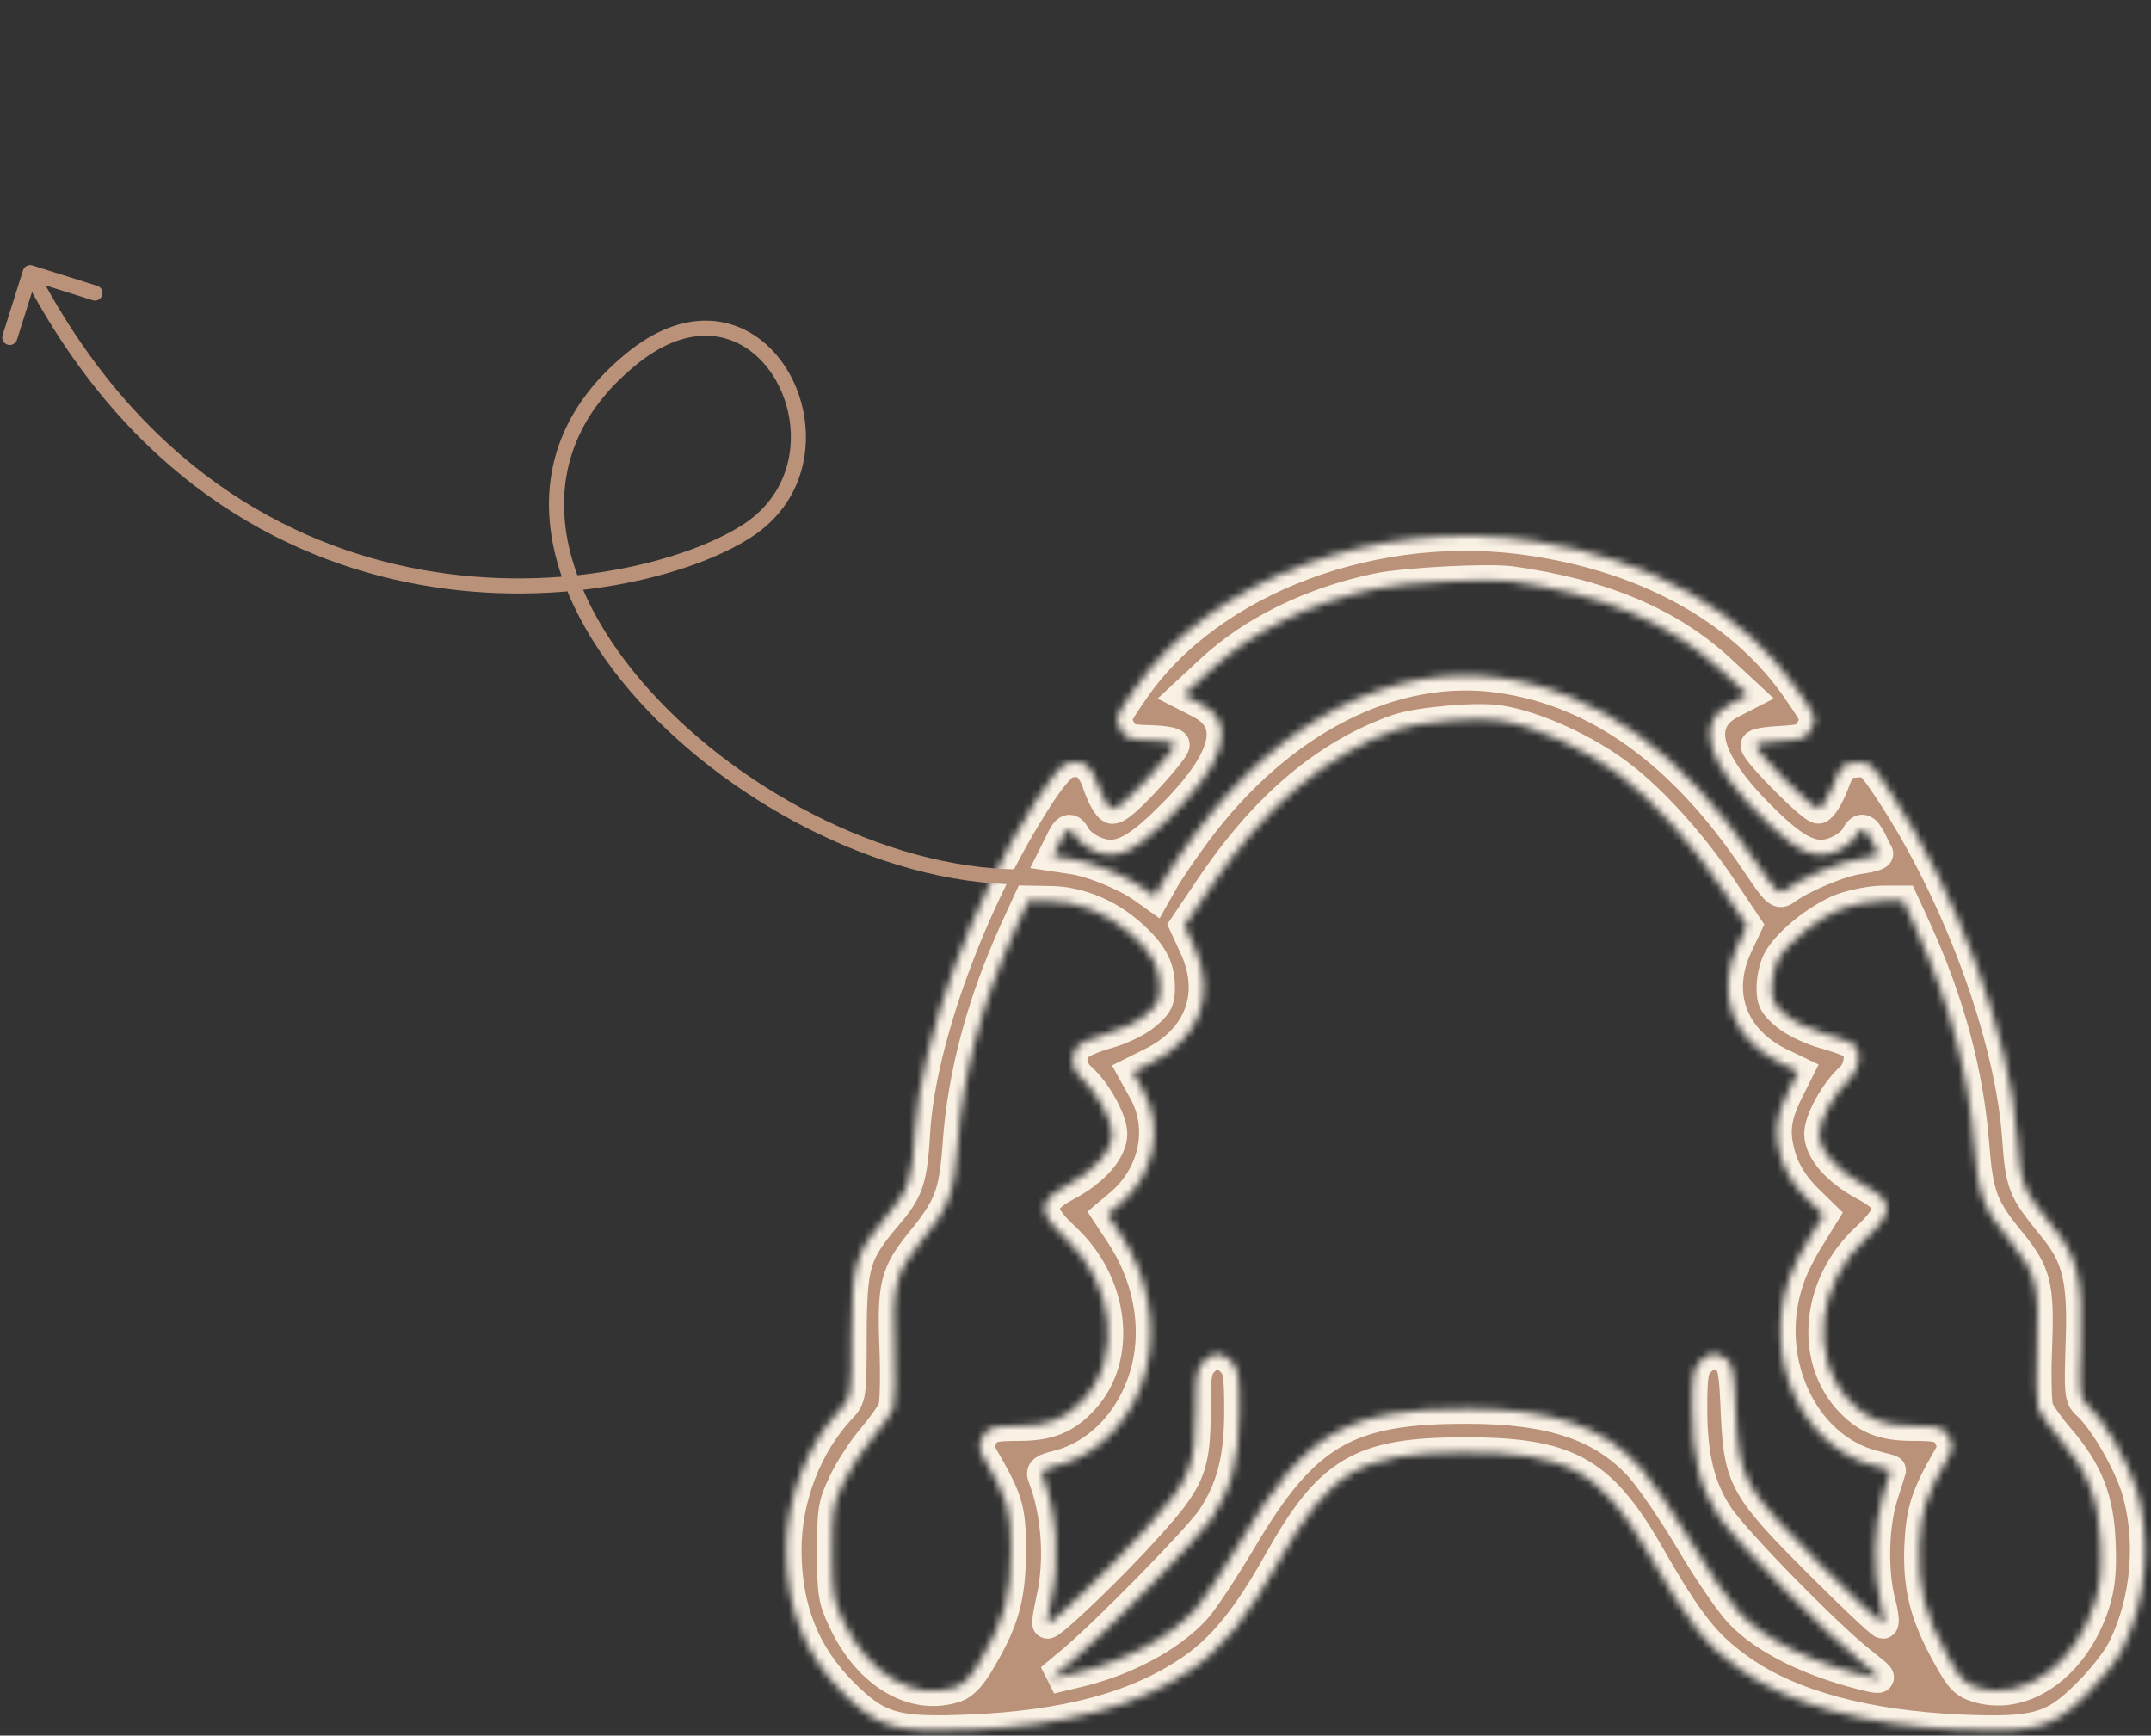 <svg width="285" height="230" viewBox="0 0 285 230" fill="none" xmlns="http://www.w3.org/2000/svg">
<rect x="0" y="0" width="285" height="230" fill="#333333" stroke="none"/>
<mask id="path-1-inside-1_2347_7895" fill="white">
<path d="M203.418 71.725C218.788 74.094 231.157 81.147 238.21 91.516C240.684 95.095 240.737 95.253 239.947 96.622C239.263 97.885 238.842 98.043 235.894 98.201C234.105 98.306 232.631 98.516 232.631 98.78C232.631 99.674 240.21 107.307 240.947 107.149C241.421 107.043 242.263 105.675 242.895 104.096C243.895 101.411 244.105 101.201 245.895 101.043C247.684 100.885 247.842 101.043 250.316 104.727C259.317 118.307 266.317 137.256 267.265 150.678C267.738 157.1 267.949 157.573 271.949 162.521C275.265 166.521 276.002 169.521 275.686 178.154C275.476 184.575 275.529 185.207 276.476 186.102C278.634 187.996 281.792 193.418 283.003 197.102C285.108 203.892 284.424 212.156 281.213 218.525C280.476 219.999 278.423 222.63 276.581 224.42C272.055 228.999 269.739 229.631 259.738 229.21C247.158 228.631 237.263 225.946 230.683 221.315C226.104 218.104 223.788 215.262 218.419 205.84C212.05 194.786 207.576 192.418 193.681 192.47C180.259 192.523 176.1 194.997 169.416 206.945C165.205 214.472 161.836 218.578 157.573 221.42C150.467 226.21 141.098 228.684 128.413 229.21C118.623 229.631 116.307 228.947 111.728 224.367C106.622 219.262 104.201 213.156 104.201 205.366C104.201 198.524 106.938 191.418 111.464 186.628C112.78 185.207 112.833 185.049 112.833 176.89C112.886 167.416 113.307 166.1 117.57 161.047C120.412 157.731 120.886 156.31 121.255 149.889C121.991 137.888 128.729 119.465 137.308 106.043C139.098 103.201 140.677 101.306 141.414 101.148C143.519 100.569 144.625 101.411 145.519 104.148C146.046 105.622 146.783 106.938 147.256 107.149C147.835 107.359 149.257 106.201 151.941 103.306C154.046 101.043 155.731 98.938 155.625 98.674C155.52 98.359 154.046 98.148 152.362 98.095C149.572 98.043 149.151 97.885 148.467 96.622C147.677 95.253 147.73 95.095 150.204 91.516C160.31 76.725 182.575 68.409 203.418 71.725ZM182.364 77.989C173.679 79.831 165.995 83.621 160.52 88.674L156.836 92.095L158.889 93.148C164.1 95.727 162.468 101.148 154.099 109.149C150.099 112.991 147.783 113.991 145.098 112.833C144.046 112.412 142.993 111.57 142.624 110.991C141.835 109.465 141.361 109.623 140.414 111.675L139.519 113.465L141.993 113.833C144.677 114.202 149.151 116.044 151.52 117.728L152.994 118.781L154.152 116.728C154.783 115.57 156.731 112.728 158.468 110.359C169.574 95.411 184.575 87.779 198.786 89.832C211.682 91.674 222.946 99.78 232.578 114.149C235.42 118.36 235.684 118.623 236.631 117.886C238.684 116.36 243.842 114.149 246.369 113.833C247.842 113.623 248.948 113.307 248.842 113.096C248.737 112.939 248.316 112.149 247.948 111.307C247.053 109.623 246.526 109.517 245.79 110.991C245.421 111.57 244.368 112.412 243.316 112.833C240.631 113.991 238.315 112.991 234.315 109.149C225.999 101.201 224.367 95.674 229.525 93.148L231.578 92.095L227.894 88.674C221.209 82.515 212.314 78.726 200.26 77.041C197.207 76.62 185.996 77.199 182.364 77.989ZM185.206 96.622C175.732 99.938 167.574 106.833 160.31 117.676L156.941 122.676L158.257 125.518C161.152 131.835 158.889 137.782 152.415 140.888L150.099 142.046L151.467 144.52C154.257 149.415 152.941 155.731 148.362 159.573L146.73 160.942L148.362 163.416C152.099 168.995 153.362 175.627 151.888 181.47C150.257 187.891 145.73 192.786 140.098 194.207C138.308 194.629 137.887 194.944 138.15 195.629C140.045 200.471 140.466 206.998 139.256 212.103C138.887 213.788 138.677 215.156 138.782 215.156C139.466 215.156 147.572 207.366 151.888 202.524C157.783 196.05 158.415 194.418 158.415 186.628C158.415 182.154 158.573 181.312 159.468 180.417C160.784 179.101 161.836 179.101 163.152 180.417C164.047 181.312 164.205 182.154 164.205 186.944C164.205 193.365 163.152 197.313 160.52 201.261C158.573 204.05 146.73 216.156 142.098 220.051L139.203 222.473L142.519 221.683C148.993 220.209 155.099 216.946 158.468 213.209C159.52 212.051 162.205 207.945 164.521 204.05C172.89 189.891 178.469 186.628 194.47 186.681C205.576 186.681 212.366 188.997 217.261 194.365C218.63 195.892 221.63 200.26 223.946 204.155C226.209 208.05 229.157 212.314 230.42 213.682C233.841 217.367 240.421 220.525 248.106 222.262C249.474 222.525 249.264 222.315 246.79 220.367C242.474 217.051 229.894 204.208 227.736 200.945C225.209 197.155 224.209 192.997 224.209 186.628C224.209 182.154 224.367 181.312 225.262 180.417C226.525 179.154 227.315 179.101 228.736 180.101C229.578 180.733 229.788 181.733 229.999 187.365C230.42 196.05 231.052 197.208 241.21 207.366C245.474 211.63 249.211 215.156 249.474 215.156C249.685 215.156 249.579 213.893 249.158 212.367C248.106 208.366 248.211 202.208 249.474 198.208C250.053 196.418 250.527 194.839 250.527 194.839C250.527 194.786 249.527 194.523 248.263 194.207C238.736 191.786 233.368 179.891 237.105 169.364C237.526 168.048 238.736 165.626 239.789 163.995L241.631 160.995L239.263 158.679C237.684 157.047 236.631 155.415 235.999 153.468C234.999 150.152 235.21 148.046 237.052 144.414L238.263 141.993L235.947 140.888C229.525 137.782 227.262 131.677 230.21 125.361L231.473 122.676L228.157 117.728C224.314 111.939 219.051 106.096 214.787 102.833C210.208 99.306 203.418 96.201 198.681 95.464C195.628 94.99 188.101 95.674 185.206 96.622ZM244 120.413C240.895 121.623 236.736 124.939 235.526 127.308C235.105 128.098 234.736 129.729 234.736 130.887C234.736 132.624 235.052 133.203 236.631 134.519C237.684 135.414 240 136.519 241.789 136.993C243.526 137.467 245.316 138.151 245.632 138.414C246.684 139.256 246.421 141.73 245.158 142.835C243.158 144.625 241.052 148.415 241.052 150.257C241.052 152.468 243.421 155.205 247.105 157.152C250.948 159.205 250.948 160.626 247.211 164.1C240.789 170.048 239.737 179.575 244.79 185.365C247.158 187.996 249.369 188.944 253.369 188.944C257.001 188.944 257.633 189.154 258.317 190.628C258.738 191.523 258.685 192.155 258.106 193.102C255.159 198.208 254.527 200.208 254.316 204.892C254.106 210.419 255.053 214.104 258.106 219.578C259.738 222.525 260.317 223.104 262.054 223.631C268.265 225.473 275.002 220.578 277.581 212.367C278.266 210.103 278.476 208.103 278.318 204.471C278.108 198.734 276.686 195.05 272.897 190.628C271.581 189.102 270.318 187.312 270.054 186.628C269.844 185.996 269.739 182.312 269.897 178.522C270.212 170.364 269.791 168.732 266.475 164.626C262.685 160.047 262.107 158.363 261.58 151.783C260.843 142.256 258.317 132.887 253.948 123.255L252.158 119.36H249.527C248.053 119.36 245.579 119.834 244 120.413ZM134.466 123.255C130.097 132.887 127.518 142.414 126.887 151.731C126.413 158.258 125.729 159.995 121.939 164.626C118.623 168.732 118.202 170.364 118.518 178.522C118.675 182.312 118.57 185.996 118.36 186.628C118.096 187.312 116.833 189.102 115.517 190.628C114.254 192.155 112.517 194.786 111.728 196.523C110.359 199.366 110.254 200.155 110.254 205.682C110.254 211.103 110.412 212.051 111.675 214.683C114.991 221.894 121.097 225.473 126.676 223.578C127.781 223.157 128.781 222.051 130.097 219.736C133.097 214.63 133.94 211.419 133.94 205.419C133.94 199.997 133.571 198.734 130.308 193.102C129.729 192.155 129.676 191.523 130.097 190.628C130.782 189.154 131.413 188.944 135.045 188.944C138.94 188.944 141.203 188.049 143.572 185.47C148.73 179.891 147.625 170.1 141.203 164.1C137.466 160.626 137.466 159.205 141.309 157.152C144.993 155.205 147.362 152.468 147.362 150.257C147.362 148.415 145.256 144.625 143.256 142.835C141.94 141.73 141.782 139.993 142.73 138.73C143.098 138.256 144.888 137.467 146.625 136.993C148.414 136.519 150.73 135.414 151.783 134.519C153.362 133.203 153.678 132.624 153.678 130.887C153.678 128.098 152.678 126.255 149.678 123.624C146.677 120.992 142.73 119.413 139.045 119.413L136.256 119.36L134.466 123.255Z"/>
</mask>
<path d="M203.418 71.725C218.788 74.094 231.157 81.147 238.21 91.516C240.684 95.095 240.737 95.253 239.947 96.622C239.263 97.885 238.842 98.043 235.894 98.201C234.105 98.306 232.631 98.516 232.631 98.78C232.631 99.674 240.21 107.307 240.947 107.149C241.421 107.043 242.263 105.675 242.895 104.096C243.895 101.411 244.105 101.201 245.895 101.043C247.684 100.885 247.842 101.043 250.316 104.727C259.317 118.307 266.317 137.256 267.265 150.678C267.738 157.1 267.949 157.573 271.949 162.521C275.265 166.521 276.002 169.521 275.686 178.154C275.476 184.575 275.529 185.207 276.476 186.102C278.634 187.996 281.792 193.418 283.003 197.102C285.108 203.892 284.424 212.156 281.213 218.525C280.476 219.999 278.423 222.63 276.581 224.42C272.055 228.999 269.739 229.631 259.738 229.21C247.158 228.631 237.263 225.946 230.683 221.315C226.104 218.104 223.788 215.262 218.419 205.84C212.05 194.786 207.576 192.418 193.681 192.47C180.259 192.523 176.1 194.997 169.416 206.945C165.205 214.472 161.836 218.578 157.573 221.42C150.467 226.21 141.098 228.684 128.413 229.21C118.623 229.631 116.307 228.947 111.728 224.367C106.622 219.262 104.201 213.156 104.201 205.366C104.201 198.524 106.938 191.418 111.464 186.628C112.78 185.207 112.833 185.049 112.833 176.89C112.886 167.416 113.307 166.1 117.57 161.047C120.412 157.731 120.886 156.31 121.255 149.889C121.991 137.888 128.729 119.465 137.308 106.043C139.098 103.201 140.677 101.306 141.414 101.148C143.519 100.569 144.625 101.411 145.519 104.148C146.046 105.622 146.783 106.938 147.256 107.149C147.835 107.359 149.257 106.201 151.941 103.306C154.046 101.043 155.731 98.938 155.625 98.674C155.52 98.359 154.046 98.148 152.362 98.095C149.572 98.043 149.151 97.885 148.467 96.622C147.677 95.253 147.73 95.095 150.204 91.516C160.31 76.725 182.575 68.409 203.418 71.725ZM182.364 77.989C173.679 79.831 165.995 83.621 160.52 88.674L156.836 92.095L158.889 93.148C164.1 95.727 162.468 101.148 154.099 109.149C150.099 112.991 147.783 113.991 145.098 112.833C144.046 112.412 142.993 111.57 142.624 110.991C141.835 109.465 141.361 109.623 140.414 111.675L139.519 113.465L141.993 113.833C144.677 114.202 149.151 116.044 151.52 117.728L152.994 118.781L154.152 116.728C154.783 115.57 156.731 112.728 158.468 110.359C169.574 95.411 184.575 87.779 198.786 89.832C211.682 91.674 222.946 99.78 232.578 114.149C235.42 118.36 235.684 118.623 236.631 117.886C238.684 116.36 243.842 114.149 246.369 113.833C247.842 113.623 248.948 113.307 248.842 113.096C248.737 112.939 248.316 112.149 247.948 111.307C247.053 109.623 246.526 109.517 245.79 110.991C245.421 111.57 244.368 112.412 243.316 112.833C240.631 113.991 238.315 112.991 234.315 109.149C225.999 101.201 224.367 95.674 229.525 93.148L231.578 92.095L227.894 88.674C221.209 82.515 212.314 78.726 200.26 77.041C197.207 76.62 185.996 77.199 182.364 77.989ZM185.206 96.622C175.732 99.938 167.574 106.833 160.31 117.676L156.941 122.676L158.257 125.518C161.152 131.835 158.889 137.782 152.415 140.888L150.099 142.046L151.467 144.52C154.257 149.415 152.941 155.731 148.362 159.573L146.73 160.942L148.362 163.416C152.099 168.995 153.362 175.627 151.888 181.47C150.257 187.891 145.73 192.786 140.098 194.207C138.308 194.629 137.887 194.944 138.15 195.629C140.045 200.471 140.466 206.998 139.256 212.103C138.887 213.788 138.677 215.156 138.782 215.156C139.466 215.156 147.572 207.366 151.888 202.524C157.783 196.05 158.415 194.418 158.415 186.628C158.415 182.154 158.573 181.312 159.468 180.417C160.784 179.101 161.836 179.101 163.152 180.417C164.047 181.312 164.205 182.154 164.205 186.944C164.205 193.365 163.152 197.313 160.52 201.261C158.573 204.05 146.73 216.156 142.098 220.051L139.203 222.473L142.519 221.683C148.993 220.209 155.099 216.946 158.468 213.209C159.52 212.051 162.205 207.945 164.521 204.05C172.89 189.891 178.469 186.628 194.47 186.681C205.576 186.681 212.366 188.997 217.261 194.365C218.63 195.892 221.63 200.26 223.946 204.155C226.209 208.05 229.157 212.314 230.42 213.682C233.841 217.367 240.421 220.525 248.106 222.262C249.474 222.525 249.264 222.315 246.79 220.367C242.474 217.051 229.894 204.208 227.736 200.945C225.209 197.155 224.209 192.997 224.209 186.628C224.209 182.154 224.367 181.312 225.262 180.417C226.525 179.154 227.315 179.101 228.736 180.101C229.578 180.733 229.788 181.733 229.999 187.365C230.42 196.05 231.052 197.208 241.21 207.366C245.474 211.63 249.211 215.156 249.474 215.156C249.685 215.156 249.579 213.893 249.158 212.367C248.106 208.366 248.211 202.208 249.474 198.208C250.053 196.418 250.527 194.839 250.527 194.839C250.527 194.786 249.527 194.523 248.263 194.207C238.736 191.786 233.368 179.891 237.105 169.364C237.526 168.048 238.736 165.626 239.789 163.995L241.631 160.995L239.263 158.679C237.684 157.047 236.631 155.415 235.999 153.468C234.999 150.152 235.21 148.046 237.052 144.414L238.263 141.993L235.947 140.888C229.525 137.782 227.262 131.677 230.21 125.361L231.473 122.676L228.157 117.728C224.314 111.939 219.051 106.096 214.787 102.833C210.208 99.306 203.418 96.201 198.681 95.464C195.628 94.99 188.101 95.674 185.206 96.622ZM244 120.413C240.895 121.623 236.736 124.939 235.526 127.308C235.105 128.098 234.736 129.729 234.736 130.887C234.736 132.624 235.052 133.203 236.631 134.519C237.684 135.414 240 136.519 241.789 136.993C243.526 137.467 245.316 138.151 245.632 138.414C246.684 139.256 246.421 141.73 245.158 142.835C243.158 144.625 241.052 148.415 241.052 150.257C241.052 152.468 243.421 155.205 247.105 157.152C250.948 159.205 250.948 160.626 247.211 164.1C240.789 170.048 239.737 179.575 244.79 185.365C247.158 187.996 249.369 188.944 253.369 188.944C257.001 188.944 257.633 189.154 258.317 190.628C258.738 191.523 258.685 192.155 258.106 193.102C255.159 198.208 254.527 200.208 254.316 204.892C254.106 210.419 255.053 214.104 258.106 219.578C259.738 222.525 260.317 223.104 262.054 223.631C268.265 225.473 275.002 220.578 277.581 212.367C278.266 210.103 278.476 208.103 278.318 204.471C278.108 198.734 276.686 195.05 272.897 190.628C271.581 189.102 270.318 187.312 270.054 186.628C269.844 185.996 269.739 182.312 269.897 178.522C270.212 170.364 269.791 168.732 266.475 164.626C262.685 160.047 262.107 158.363 261.58 151.783C260.843 142.256 258.317 132.887 253.948 123.255L252.158 119.36H249.527C248.053 119.36 245.579 119.834 244 120.413ZM134.466 123.255C130.097 132.887 127.518 142.414 126.887 151.731C126.413 158.258 125.729 159.995 121.939 164.626C118.623 168.732 118.202 170.364 118.518 178.522C118.675 182.312 118.57 185.996 118.36 186.628C118.096 187.312 116.833 189.102 115.517 190.628C114.254 192.155 112.517 194.786 111.728 196.523C110.359 199.366 110.254 200.155 110.254 205.682C110.254 211.103 110.412 212.051 111.675 214.683C114.991 221.894 121.097 225.473 126.676 223.578C127.781 223.157 128.781 222.051 130.097 219.736C133.097 214.63 133.94 211.419 133.94 205.419C133.94 199.997 133.571 198.734 130.308 193.102C129.729 192.155 129.676 191.523 130.097 190.628C130.782 189.154 131.413 188.944 135.045 188.944C138.94 188.944 141.203 188.049 143.572 185.47C148.73 179.891 147.625 170.1 141.203 164.1C137.466 160.626 137.466 159.205 141.309 157.152C144.993 155.205 147.362 152.468 147.362 150.257C147.362 148.415 145.256 144.625 143.256 142.835C141.94 141.73 141.782 139.993 142.73 138.73C143.098 138.256 144.888 137.467 146.625 136.993C148.414 136.519 150.73 135.414 151.783 134.519C153.362 133.203 153.678 132.624 153.678 130.887C153.678 128.098 152.678 126.255 149.678 123.624C146.677 120.992 142.73 119.413 139.045 119.413L136.256 119.36L134.466 123.255Z" fill="#BA9279" stroke="#FAF1E5" stroke-width="4" mask="url(#path-1-inside-1_2347_7895)"/>
<path d="M83.957 47.327L83.334 46.545L83.957 47.327ZM98.99 70.354L99.532 71.194L98.99 70.354ZM4.299 35.179C3.772 35.013 3.211 35.306 3.045 35.833L0.345 44.418C0.179 44.945 0.472 45.507 0.999 45.672C1.525 45.838 2.087 45.545 2.252 45.018L4.653 37.387L12.284 39.787C12.811 39.953 13.372 39.66 13.538 39.133C13.704 38.606 13.411 38.045 12.884 37.879L4.299 35.179ZM135.035 116.21L135.041 115.21C117.107 115.103 96.888 104.193 84.985 90.247C79.041 83.283 75.254 75.659 74.786 68.356C74.321 61.112 77.109 54.059 84.58 48.109L83.957 47.327L83.334 46.545C75.386 52.874 72.28 60.544 72.79 68.484C73.296 76.365 77.352 84.386 83.463 91.546C95.671 105.847 116.41 117.099 135.029 117.21L135.035 116.21ZM83.957 47.327L84.58 48.109C88.72 44.813 92.479 44.044 95.54 44.706C98.623 45.373 101.187 47.532 102.836 50.456C106.155 56.34 105.582 64.906 98.447 69.514L98.99 70.354L99.532 71.194C107.75 65.887 108.296 56.063 104.578 49.473C102.71 46.161 99.716 43.563 95.963 42.751C92.187 41.934 87.83 42.964 83.334 46.545L83.957 47.327ZM98.99 70.354L98.447 69.514C90.981 74.336 74.293 78.785 56.086 75.541C37.95 72.31 18.327 61.447 4.885 35.67L3.999 36.133L3.112 36.595C16.856 62.952 37.023 74.176 55.735 77.51C74.374 80.831 91.588 76.325 99.532 71.194L98.99 70.354Z" fill="#BA9279"/>
</svg>
